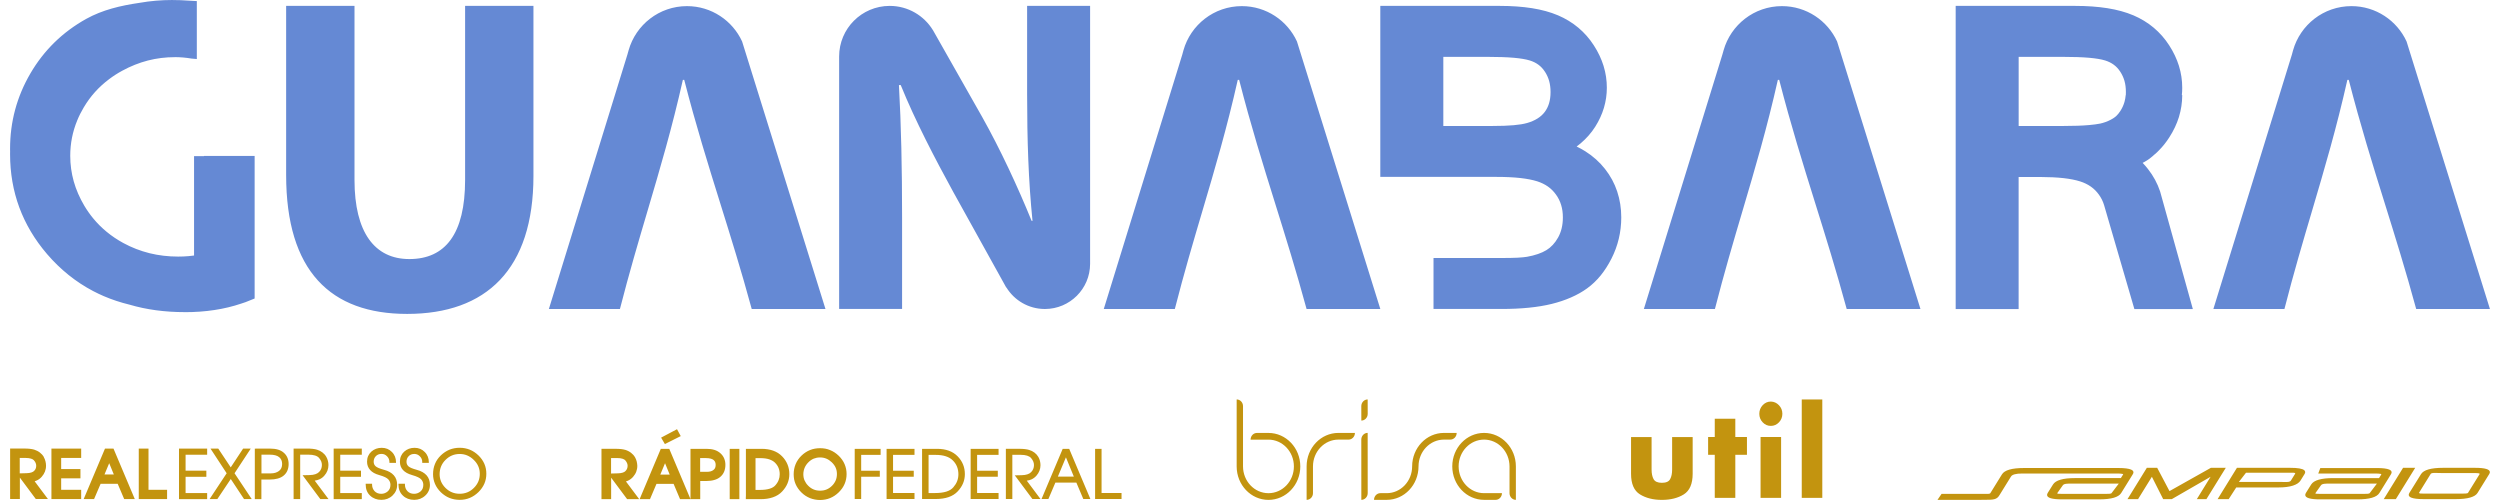 <svg width="200" height="40" viewBox="0 0 200 40" fill="none" xmlns="http://www.w3.org/2000/svg">
<path fill-rule="evenodd" clip-rule="evenodd" d="M16.321 12.479V12.476H16.823H19.869H20.371V12.978V15.178V21.376V22.995V23.88L19.65 24.169L19.306 24.285C18.622 24.516 17.904 24.69 17.152 24.802C16.4 24.918 15.609 24.973 14.785 24.973H14.782V24.97C13.19 24.97 11.717 24.772 10.363 24.373C9.639 24.197 8.948 23.969 8.291 23.686C8.02 23.57 7.743 23.436 7.46 23.29C6.067 22.56 4.834 21.571 3.763 20.323C2.777 19.173 2.038 17.929 1.545 16.596C1.052 15.26 0.806 13.839 0.806 12.33C0.806 12.257 0.806 12.184 0.809 12.111C0.809 12.076 0.808 12.041 0.807 12.007C0.806 11.973 0.806 11.939 0.806 11.904C0.806 9.746 1.344 7.738 2.431 5.876C3.514 4.02 5.005 2.565 6.894 1.512C8.203 0.788 9.63 0.45 11.173 0.225C12.022 0.076 12.901 0 13.814 0H13.826V0.003C14.249 0.003 14.654 0.018 15.043 0.049C15.265 0.058 15.485 0.07 15.697 0.085H15.7L15.746 0.088V1.88V2.203V3.387V4.014V4.723C15.703 4.714 15.586 4.706 15.485 4.699C15.414 4.694 15.351 4.69 15.326 4.686C14.87 4.61 14.422 4.57 13.981 4.57V4.573C13.242 4.573 12.527 4.662 11.83 4.841C11.136 5.021 10.452 5.292 9.782 5.657C9.593 5.76 9.414 5.864 9.24 5.976C9.079 6.08 8.912 6.195 8.738 6.326C7.908 6.947 7.232 7.695 6.709 8.578L6.706 8.581C6.599 8.763 6.502 8.937 6.42 9.101C6.335 9.272 6.252 9.448 6.179 9.631C5.805 10.537 5.619 11.484 5.619 12.467C5.619 13.166 5.714 13.848 5.899 14.511C6.088 15.178 6.371 15.826 6.745 16.459C6.852 16.638 6.964 16.812 7.08 16.976C7.196 17.14 7.317 17.302 7.445 17.457C8.102 18.257 8.909 18.921 9.864 19.441C10.531 19.803 11.23 20.074 11.961 20.256C12.691 20.436 13.455 20.527 14.255 20.527C14.541 20.527 14.818 20.515 15.089 20.491C15.238 20.479 15.384 20.463 15.524 20.442V14.816V14.447V12.92V12.552V12.488H15.959H16.321V12.479ZM22.891 0.472V13.997C22.891 21.696 26.452 25.113 32.568 25.113C38.9 25.113 42.676 21.553 42.676 14.067V0.472H37.208V14.393C37.208 18.711 35.626 20.725 32.747 20.725C29.978 20.725 28.36 18.601 28.36 14.393V0.472H22.891ZM119.382 10.078H115.466V4.549H119.002C119.845 4.549 120.548 4.574 121.104 4.622C121.646 4.671 122.072 4.741 122.376 4.835C122.644 4.917 122.878 5.033 123.079 5.182C123.277 5.328 123.447 5.511 123.587 5.73L123.594 5.736C123.743 5.964 123.855 6.211 123.931 6.475C124.007 6.743 124.044 7.041 124.044 7.367C124.044 7.708 124.001 8.009 123.922 8.274C123.843 8.529 123.727 8.761 123.578 8.958C123.429 9.156 123.241 9.327 123.012 9.473C122.772 9.625 122.489 9.75 122.157 9.844H122.151C121.89 9.92 121.537 9.978 121.095 10.017C120.642 10.057 120.07 10.078 119.382 10.078ZM110.424 0.472V3.852V4.549V14.152H113.555H115.46H119.738C120.465 14.152 121.104 14.183 121.646 14.244C122.169 14.305 122.611 14.39 122.964 14.502H122.967C123.298 14.609 123.587 14.749 123.837 14.925C124.083 15.099 124.296 15.312 124.476 15.564L124.479 15.568C124.662 15.82 124.799 16.094 124.89 16.395C124.984 16.696 125.03 17.031 125.03 17.396C125.03 17.71 124.996 17.999 124.932 18.267C124.868 18.531 124.774 18.775 124.652 18.994C124.522 19.228 124.376 19.429 124.217 19.599H124.214C124.062 19.764 123.892 19.904 123.709 20.013C123.517 20.132 123.292 20.232 123.04 20.32C122.766 20.415 122.471 20.488 122.16 20.543C121.987 20.573 121.731 20.597 121.397 20.616C121.077 20.631 120.666 20.64 120.155 20.64H114.681V24.717H120.149C120.913 24.717 121.631 24.684 122.303 24.617C122.979 24.55 123.594 24.447 124.138 24.313C124.692 24.176 125.203 24.005 125.675 23.798C126.15 23.591 126.585 23.348 126.971 23.068L126.974 23.065C127.373 22.776 127.732 22.432 128.057 22.034C128.371 21.644 128.66 21.197 128.919 20.686C129.177 20.177 129.372 19.648 129.503 19.097C129.634 18.546 129.701 17.977 129.701 17.393C129.701 16.66 129.591 15.969 129.375 15.318C129.159 14.667 128.833 14.064 128.401 13.517C127.969 12.966 127.443 12.494 126.822 12.102C126.603 11.965 126.372 11.837 126.131 11.721C126.244 11.639 126.35 11.554 126.454 11.466C126.919 11.07 127.309 10.626 127.619 10.136C127.927 9.649 128.158 9.147 128.313 8.627C128.468 8.103 128.547 7.568 128.547 7.017C128.547 6.427 128.462 5.846 128.286 5.276V5.273C128.112 4.714 127.854 4.166 127.507 3.63C127.16 3.089 126.746 2.62 126.268 2.218C125.787 1.814 125.24 1.482 124.634 1.223H124.631C124.032 0.968 123.338 0.779 122.556 0.654C121.786 0.533 120.934 0.472 120.003 0.472H115.46H110.424ZM72.167 24.717V17.418C72.167 13.459 72.094 10.042 71.915 6.804H72.058C73.208 9.646 74.827 12.741 76.266 15.367L80.496 22.995H80.511C81.144 24.027 82.279 24.714 83.578 24.72H83.602C85.589 24.714 87.202 23.105 87.208 21.115V0.472H82.169V7.522C82.169 11.192 82.276 14.466 82.601 17.667H82.528C81.415 14.931 80.009 11.91 78.573 9.357L74.629 2.401H74.626C73.917 1.248 72.645 0.478 71.194 0.472H71.166C68.936 0.478 67.131 2.285 67.131 4.516V24.717H72.167ZM165.026 10.078H161.493V7.613V4.549H165.029C165.872 4.549 166.575 4.574 167.132 4.622C167.673 4.671 168.099 4.741 168.404 4.835C168.671 4.917 168.906 5.033 169.107 5.182C169.304 5.328 169.475 5.511 169.615 5.73L169.621 5.736C169.77 5.964 169.882 6.211 169.959 6.475C170.035 6.743 170.071 7.041 170.071 7.367C170.071 7.449 170.071 7.531 170.065 7.61H170.056C170.038 7.802 170.007 7.982 169.959 8.152C169.882 8.417 169.77 8.663 169.621 8.891L169.615 8.898C169.52 9.044 169.414 9.174 169.295 9.287C169.219 9.354 169.134 9.415 169.043 9.473C168.802 9.625 168.519 9.75 168.188 9.844H168.181C168.13 9.859 168.075 9.874 168.017 9.886C167.768 9.935 167.472 9.975 167.129 10.005C166.581 10.054 165.893 10.078 165.066 10.078H165.026ZM156.454 0.472V3.852V4.549V7.613V14.159V24.724H161.49V14.159H163.206C163.921 14.162 164.548 14.192 165.081 14.25C165.604 14.311 166.045 14.396 166.398 14.509H166.401C166.733 14.615 167.022 14.755 167.272 14.931C167.518 15.105 167.731 15.318 167.911 15.57L167.914 15.574C168.096 15.826 168.233 16.1 168.324 16.401L170.75 24.724H175.427L172.81 15.321C172.594 14.67 172.268 14.067 171.836 13.52C171.705 13.349 171.562 13.188 171.413 13.033L171.425 13.024L171.44 13.014L171.449 13.008L171.456 13.005L171.471 12.996L171.477 12.993L171.516 12.975L171.532 12.966H171.535L171.547 12.96L171.559 12.951L171.574 12.941L171.583 12.935L171.589 12.932L171.605 12.923L171.611 12.92L171.62 12.914L171.635 12.905H171.638L171.65 12.899L171.663 12.89L171.678 12.881L171.687 12.874L171.693 12.871L171.708 12.862L171.723 12.853L171.739 12.844L171.742 12.841L171.754 12.835L171.766 12.826L171.781 12.817L171.79 12.811L171.793 12.808L171.809 12.799L171.815 12.795L171.824 12.789L171.839 12.78L171.842 12.777L171.854 12.768L171.866 12.759L171.882 12.75L171.891 12.744L171.894 12.741L171.909 12.732L171.915 12.729L171.921 12.722L171.936 12.713L171.939 12.71L171.952 12.701L171.964 12.692L171.976 12.683L171.985 12.677L171.988 12.674L172 12.665L172.006 12.659L172.012 12.652L172.025 12.643L172.028 12.64L172.04 12.631L172.052 12.622L172.064 12.613L172.073 12.607L172.076 12.604L172.089 12.595L172.095 12.588L172.101 12.582L172.113 12.573L172.116 12.57L172.125 12.561L172.137 12.552L172.149 12.543L172.158 12.537L172.162 12.534L172.174 12.525L172.18 12.518L172.186 12.512L172.198 12.503L172.201 12.5L172.21 12.491L172.222 12.482L172.235 12.473L172.244 12.464L172.247 12.461L172.259 12.452L172.265 12.445L172.271 12.439L172.283 12.427L172.286 12.424L172.295 12.415L172.308 12.403L172.314 12.397L172.32 12.391L172.326 12.385H172.329L172.335 12.382L172.35 12.369L172.353 12.366L172.356 12.363L172.362 12.357L172.368 12.351L172.375 12.348H172.378L172.384 12.342L172.396 12.33L172.417 12.312H172.42L172.426 12.309L172.432 12.303L172.438 12.296L172.441 12.293L172.445 12.29L172.451 12.284L172.457 12.278L172.463 12.275L172.466 12.272L172.472 12.266L172.478 12.26L172.484 12.254L172.49 12.248L172.524 12.217L172.527 12.214L172.53 12.211L172.536 12.205L172.542 12.199L172.548 12.196L172.551 12.193L172.557 12.187L172.563 12.181L172.569 12.175L172.575 12.169L172.581 12.162L172.588 12.156L172.594 12.15L172.6 12.144L172.606 12.138L172.609 12.135L172.612 12.132L172.624 12.12L172.627 12.117L172.63 12.114L172.636 12.108L172.642 12.102L172.648 12.096L172.654 12.089L172.661 12.083L172.667 12.077L172.673 12.071L172.685 12.059L172.688 12.056L172.691 12.053L172.697 12.047L172.703 12.041L172.706 12.038L172.709 12.035L172.715 12.029L172.721 12.023C173.026 11.715 173.297 11.374 173.537 11C173.884 10.465 174.142 9.917 174.316 9.357V9.354C174.486 8.791 174.575 8.222 174.578 7.641V7.613H174.547C174.568 7.416 174.578 7.218 174.578 7.017C174.578 6.427 174.492 5.846 174.316 5.276V5.273C174.142 4.714 173.884 4.166 173.537 3.63C173.19 3.089 172.776 2.62 172.298 2.218C171.818 1.814 171.27 1.482 170.664 1.223H170.661C170.062 0.968 169.368 0.779 168.586 0.654C167.816 0.533 166.964 0.472 166.033 0.472H161.49H156.454ZM60.138 24.72H66.038L59.368 3.317C58.601 1.649 56.916 0.49 54.959 0.49C52.735 0.49 50.863 1.987 50.288 4.026L50.191 4.37L43.91 24.72H49.594C50.329 21.85 51.079 19.316 51.816 16.826L51.816 16.826L51.816 16.826L51.816 16.826C52.8 13.498 53.762 10.25 54.63 6.387H54.737C55.674 10.034 56.643 13.136 57.624 16.278C58.457 18.944 59.299 21.638 60.138 24.72ZM110.426 24.72H104.526C103.691 21.653 102.853 18.969 102.025 16.317L102.025 16.316C101.04 13.161 100.068 10.049 99.131 6.387H99.022C98.153 10.25 97.192 13.498 96.207 16.826C95.47 19.316 94.72 21.85 93.986 24.72H88.302L94.582 4.37L94.676 4.026C95.251 1.987 97.123 0.49 99.347 0.49C101.304 0.49 102.99 1.649 103.756 3.317L110.426 24.72ZM147.736 24.72H153.637L146.967 3.317C146.2 1.649 144.514 0.49 142.557 0.49C140.333 0.49 138.462 1.987 137.887 4.026L137.789 4.37L131.509 24.72H137.193C137.927 21.85 138.677 19.316 139.414 16.826C140.399 13.498 141.36 10.25 142.229 6.387H142.335C143.27 10.018 144.235 13.108 145.212 16.236L145.212 16.237C146.049 18.916 146.894 21.622 147.736 24.72ZM199.195 24.72H193.295C192.457 21.637 191.615 18.942 190.783 16.275C189.803 13.134 188.835 10.033 187.9 6.387H187.79C186.922 10.25 185.96 13.498 184.976 16.826C184.239 19.316 183.489 21.85 182.754 24.72H177.07L183.351 4.37L183.445 4.026C184.02 1.987 185.892 0.49 188.116 0.49C190.072 0.49 191.758 1.649 192.525 3.317L199.195 24.72Z" fill="#6589D4"/>
<path fill-rule="evenodd" clip-rule="evenodd" d="M132.127 37.56V34.964H130.484V37.903C130.484 38.707 130.721 39.254 131.196 39.55C131.674 39.845 132.255 39.991 132.949 39.991C133.646 39.991 134.233 39.845 134.705 39.55C135.176 39.254 135.413 38.704 135.413 37.894V34.964H133.77V37.572C133.77 37.879 133.719 38.135 133.612 38.329C133.509 38.527 133.287 38.625 132.949 38.625C132.611 38.625 132.392 38.524 132.285 38.329C132.179 38.132 132.127 37.876 132.127 37.56ZM137.181 39.83H138.825V36.385H139.756V34.961H138.825V33.5H137.181V34.961H136.649V36.385H137.181V39.83ZM140.845 34.961V39.83H142.488V34.961H140.845ZM142.318 32.42C142.135 32.228 141.919 32.131 141.667 32.125C141.414 32.125 141.198 32.222 141.015 32.414C140.836 32.606 140.745 32.837 140.745 33.105C140.745 33.37 140.836 33.598 141.015 33.786C141.198 33.978 141.414 34.072 141.667 34.072C141.919 34.072 142.138 33.975 142.318 33.786C142.497 33.598 142.589 33.37 142.589 33.105C142.589 32.837 142.497 32.609 142.318 32.42ZM144.14 39.83H145.784V31.955H144.14V39.83ZM52.889 35.01L52.998 34.952L54.161 34.337L54.459 34.888L53.19 35.524L52.889 35.01ZM14.32 35.889V39.86V39.933H16.572V39.443H14.847V38.144H16.508V37.654H14.847V36.379H16.572V35.889H14.32ZM16.84 35.889L18.133 37.861L16.767 39.927H17.387L18.462 38.32L19.524 39.927H20.138L18.763 37.861L20.059 35.889H19.448L18.459 37.389L17.461 35.889H16.84ZM21.626 35.889H20.458V35.892H20.385V39.93H20.911V38.363H21.575C21.821 38.363 22.037 38.335 22.223 38.284C22.411 38.229 22.573 38.15 22.7 38.04C22.831 37.931 22.929 37.797 22.992 37.645C23.056 37.492 23.09 37.319 23.09 37.124C23.09 36.939 23.059 36.768 22.995 36.619C22.932 36.467 22.837 36.336 22.709 36.224C22.585 36.111 22.43 36.026 22.247 35.971C22.067 35.916 21.86 35.889 21.626 35.889ZM20.917 37.87V36.376V36.373H21.581C21.924 36.373 22.177 36.44 22.335 36.574C22.414 36.638 22.472 36.717 22.512 36.805C22.551 36.896 22.57 37.003 22.57 37.121C22.57 37.246 22.548 37.356 22.506 37.447C22.463 37.538 22.402 37.617 22.317 37.678C22.147 37.806 21.93 37.87 21.672 37.87H20.917ZM26.194 37.654C26.248 37.511 26.276 37.362 26.276 37.203C26.276 37.088 26.261 36.972 26.23 36.86C26.203 36.75 26.16 36.647 26.102 36.543C26.023 36.406 25.92 36.291 25.795 36.196C25.673 36.102 25.527 36.026 25.36 35.974C25.262 35.944 25.147 35.922 25.01 35.907C24.876 35.892 24.721 35.886 24.55 35.886H23.488V39.924H24.015V36.373H24.672C24.882 36.373 25.059 36.394 25.202 36.44C25.342 36.482 25.445 36.546 25.521 36.631C25.597 36.72 25.655 36.811 25.695 36.905C25.734 37 25.752 37.097 25.752 37.2C25.752 37.31 25.731 37.413 25.695 37.505C25.658 37.599 25.6 37.684 25.524 37.76C25.448 37.836 25.351 37.897 25.226 37.937C25.098 37.979 24.943 38.004 24.763 38.007L24.207 38.019L25.625 39.924H26.279L25.177 38.451C25.314 38.433 25.442 38.396 25.558 38.344C25.707 38.278 25.838 38.18 25.947 38.052C26.057 37.928 26.139 37.797 26.194 37.654ZM26.693 35.889V39.86V39.933H28.944V39.443H27.219V38.144H28.88V37.654H27.219V36.379H28.944V35.889H26.693ZM29.766 38.7H29.309H29.255V38.77C29.255 38.95 29.285 39.114 29.343 39.26C29.401 39.407 29.492 39.537 29.611 39.65C29.729 39.763 29.863 39.845 30.015 39.903C30.165 39.96 30.332 39.988 30.511 39.988C30.682 39.988 30.843 39.96 30.992 39.903C31.141 39.845 31.278 39.76 31.4 39.644C31.522 39.528 31.616 39.397 31.677 39.254C31.741 39.111 31.771 38.956 31.771 38.786C31.771 38.481 31.683 38.226 31.506 38.025C31.333 37.827 31.074 37.678 30.73 37.587C30.551 37.538 30.405 37.489 30.289 37.441C30.177 37.392 30.095 37.343 30.043 37.295C29.991 37.246 29.955 37.191 29.93 37.133C29.906 37.073 29.894 37.006 29.894 36.933C29.894 36.847 29.909 36.768 29.936 36.695C29.964 36.622 30.006 36.555 30.064 36.495C30.122 36.434 30.189 36.388 30.265 36.358C30.341 36.327 30.429 36.312 30.53 36.312C30.615 36.312 30.694 36.33 30.767 36.361C30.837 36.394 30.907 36.443 30.968 36.507C31.029 36.571 31.077 36.641 31.108 36.717C31.138 36.793 31.154 36.875 31.154 36.963V37.03H31.68V36.963C31.68 36.808 31.652 36.662 31.598 36.528C31.543 36.394 31.464 36.269 31.354 36.16C31.138 35.938 30.867 35.825 30.542 35.825C30.378 35.825 30.225 35.849 30.085 35.901C29.945 35.953 29.818 36.029 29.705 36.132C29.593 36.236 29.507 36.355 29.449 36.488C29.392 36.622 29.364 36.771 29.364 36.933C29.364 37.197 29.449 37.422 29.614 37.602C29.775 37.782 30.015 37.916 30.335 38.004C30.53 38.059 30.688 38.116 30.813 38.177C30.931 38.235 31.02 38.296 31.074 38.36C31.129 38.424 31.169 38.491 31.196 38.561C31.22 38.63 31.236 38.704 31.236 38.783C31.236 38.898 31.217 38.999 31.181 39.087C31.144 39.172 31.09 39.248 31.017 39.312C30.941 39.376 30.861 39.425 30.776 39.455C30.691 39.489 30.597 39.504 30.499 39.504C30.387 39.504 30.283 39.486 30.195 39.449C30.107 39.413 30.031 39.361 29.964 39.291C29.833 39.145 29.766 38.971 29.766 38.77V38.7ZM32.395 38.7H31.939V38.697H31.878V38.767C31.878 38.947 31.905 39.111 31.966 39.257C32.024 39.407 32.115 39.537 32.234 39.65C32.352 39.763 32.486 39.845 32.638 39.903C32.788 39.96 32.955 39.988 33.134 39.988C33.305 39.988 33.466 39.96 33.615 39.903C33.764 39.845 33.901 39.76 34.023 39.644C34.145 39.531 34.239 39.4 34.3 39.257C34.364 39.114 34.394 38.959 34.394 38.789C34.394 38.484 34.306 38.229 34.129 38.028C33.953 37.83 33.697 37.681 33.353 37.59C33.174 37.541 33.028 37.492 32.912 37.444C32.8 37.395 32.718 37.346 32.666 37.298C32.617 37.249 32.581 37.194 32.556 37.136C32.532 37.076 32.52 37.009 32.52 36.936C32.52 36.85 32.535 36.771 32.562 36.698C32.59 36.625 32.632 36.558 32.69 36.498C32.745 36.437 32.812 36.391 32.888 36.361C32.964 36.33 33.052 36.315 33.153 36.315C33.238 36.315 33.317 36.333 33.39 36.364C33.466 36.397 33.533 36.446 33.594 36.51C33.658 36.574 33.703 36.641 33.734 36.717C33.764 36.793 33.779 36.875 33.779 36.963V37.03H34.306V36.963C34.306 36.808 34.279 36.662 34.224 36.528C34.169 36.394 34.09 36.269 33.98 36.16C33.764 35.938 33.493 35.825 33.168 35.825C33.007 35.825 32.854 35.849 32.714 35.901C32.575 35.953 32.447 36.029 32.334 36.132C32.221 36.236 32.136 36.355 32.078 36.488C32.021 36.622 31.993 36.771 31.993 36.933C31.993 37.465 32.319 37.821 32.964 38.004C33.159 38.059 33.317 38.116 33.442 38.177C33.56 38.235 33.649 38.296 33.703 38.36C33.758 38.424 33.798 38.491 33.825 38.561C33.849 38.63 33.865 38.704 33.865 38.783C33.865 38.898 33.846 38.999 33.81 39.087C33.773 39.172 33.719 39.248 33.646 39.312C33.569 39.376 33.49 39.425 33.405 39.455C33.32 39.489 33.226 39.504 33.128 39.504C33.016 39.504 32.912 39.486 32.824 39.449C32.736 39.413 32.66 39.361 32.593 39.291C32.526 39.218 32.477 39.139 32.444 39.053C32.41 38.965 32.395 38.871 32.395 38.77V38.7ZM34.799 37.112C34.695 37.365 34.644 37.639 34.644 37.937C34.644 38.214 34.698 38.472 34.802 38.713C34.905 38.953 35.06 39.175 35.267 39.379C35.477 39.58 35.706 39.735 35.958 39.836C36.211 39.936 36.485 39.988 36.777 39.988C37.063 39.988 37.334 39.936 37.583 39.833C37.833 39.729 38.064 39.574 38.274 39.37C38.484 39.163 38.642 38.938 38.748 38.694C38.855 38.448 38.907 38.186 38.907 37.903C38.907 37.614 38.855 37.349 38.748 37.103C38.642 36.86 38.484 36.634 38.274 36.431C38.064 36.23 37.833 36.075 37.583 35.974C37.334 35.874 37.066 35.822 36.777 35.822C36.481 35.822 36.211 35.874 35.958 35.974C35.709 36.078 35.477 36.23 35.267 36.431C35.057 36.634 34.902 36.86 34.799 37.112ZM35.286 38.524C35.21 38.342 35.17 38.144 35.17 37.934C35.17 37.709 35.21 37.502 35.286 37.316C35.365 37.124 35.48 36.951 35.639 36.793C35.797 36.634 35.97 36.516 36.159 36.437C36.348 36.358 36.554 36.318 36.777 36.318C36.99 36.318 37.188 36.355 37.373 36.434C37.559 36.513 37.735 36.628 37.896 36.787C38.058 36.942 38.182 37.115 38.262 37.301C38.344 37.486 38.383 37.69 38.383 37.909C38.383 38.129 38.344 38.332 38.265 38.521C38.185 38.707 38.067 38.88 37.909 39.035C37.753 39.19 37.58 39.309 37.391 39.385C37.203 39.461 36.999 39.501 36.777 39.501C36.554 39.501 36.348 39.464 36.159 39.385C35.97 39.309 35.797 39.19 35.639 39.035C35.48 38.877 35.365 38.707 35.286 38.524ZM3.661 37.496C3.676 37.417 3.682 37.338 3.682 37.256C3.682 37.198 3.679 37.137 3.67 37.076C3.664 37.015 3.652 36.957 3.636 36.9C3.621 36.845 3.603 36.787 3.582 36.732C3.56 36.677 3.536 36.626 3.506 36.574L3.509 36.562C3.466 36.492 3.42 36.425 3.366 36.364C3.311 36.306 3.253 36.251 3.186 36.2C3.122 36.151 3.049 36.105 2.976 36.069C2.9 36.032 2.821 35.999 2.736 35.971L2.724 35.968L2.7 35.962L2.7 35.962C2.66 35.951 2.617 35.94 2.571 35.932C2.514 35.92 2.45 35.911 2.383 35.904C2.252 35.889 2.103 35.883 1.942 35.883H0.81V39.921H1.589V38.208L2.864 39.921H3.834L2.772 38.503L2.806 38.491C2.851 38.479 2.894 38.461 2.933 38.442C3.013 38.406 3.089 38.363 3.156 38.311C3.226 38.26 3.286 38.202 3.344 38.135C3.399 38.071 3.448 38.004 3.49 37.937C3.533 37.867 3.569 37.797 3.597 37.724C3.624 37.651 3.646 37.575 3.661 37.496ZM2.13 37.855L1.582 37.87H1.579V36.635H2.042C2.133 36.635 2.215 36.641 2.291 36.65C2.364 36.659 2.431 36.674 2.489 36.693C2.538 36.708 2.584 36.726 2.623 36.75C2.657 36.772 2.684 36.796 2.708 36.82L2.717 36.83C2.836 36.963 2.897 37.106 2.897 37.259C2.897 37.301 2.894 37.341 2.888 37.377C2.882 37.414 2.873 37.45 2.857 37.484C2.845 37.517 2.827 37.551 2.806 37.581C2.784 37.612 2.757 37.642 2.73 37.672L2.727 37.675C2.702 37.7 2.672 37.721 2.638 37.742C2.602 37.764 2.559 37.782 2.514 37.797C2.462 37.812 2.404 37.828 2.34 37.837C2.276 37.846 2.206 37.852 2.13 37.855ZM4.114 35.889V39.717V39.927H6.494V39.182H4.893V38.269H6.436V37.523H4.893V36.635H6.494V35.889H4.114ZM8.398 35.889L6.816 39.638L6.694 39.927H7.525L8.049 38.704H9.415L9.935 39.927H10.784C10.5 39.255 10.216 38.581 9.932 37.908C9.648 37.235 9.365 36.562 9.08 35.889H8.398ZM9.107 37.959H8.359L8.736 37.055L9.107 37.959ZM11.88 35.889H11.31H11.101V39.927H13.367V39.182H11.88V35.889ZM68.377 39.857V35.907H70.449V36.388H68.894V37.66H70.385V38.141H68.894V39.921H68.377V39.857ZM70.927 35.907H73.16V36.388H71.444V37.66H73.1V38.141H71.444V39.44H73.16V39.921H70.927V35.907ZM73.766 39.857V35.907H74.965C75.318 35.907 75.631 35.956 75.905 36.056C76.182 36.157 76.416 36.306 76.608 36.504C76.803 36.702 76.946 36.918 77.043 37.155C77.141 37.392 77.189 37.654 77.189 37.931C77.189 38.187 77.141 38.433 77.046 38.661C76.952 38.889 76.809 39.105 76.617 39.309C76.425 39.513 76.182 39.668 75.887 39.769C75.595 39.869 75.251 39.921 74.858 39.921H73.766V39.857ZM74.286 39.443H74.81C75.166 39.443 75.467 39.404 75.71 39.328C75.951 39.252 76.136 39.136 76.267 38.984C76.401 38.829 76.505 38.664 76.572 38.491C76.638 38.317 76.672 38.135 76.672 37.943C76.672 37.499 76.523 37.128 76.228 36.836C76.082 36.689 75.893 36.577 75.668 36.504C75.437 36.428 75.163 36.391 74.849 36.391H74.286V39.443ZM77.652 39.857V35.907H79.885V36.388H78.169V37.66H79.824V38.141H78.169V39.44H79.885V39.921H77.652V39.857ZM83.239 37.216C83.239 37.371 83.211 37.52 83.156 37.66C83.102 37.8 83.019 37.934 82.913 38.056C82.803 38.18 82.675 38.278 82.526 38.348C82.411 38.4 82.283 38.436 82.143 38.454L83.239 39.921H82.593C82.241 39.445 81.889 38.973 81.536 38.499L81.535 38.499L81.184 38.028L81.735 38.016C81.915 38.013 82.067 37.989 82.195 37.946C82.32 37.907 82.417 37.846 82.49 37.77C82.566 37.694 82.624 37.608 82.66 37.514C82.697 37.423 82.718 37.319 82.718 37.21C82.718 37.106 82.7 37.009 82.66 36.918C82.621 36.823 82.563 36.732 82.487 36.644C82.414 36.559 82.307 36.495 82.17 36.452C82.027 36.407 81.851 36.385 81.644 36.385H80.987V39.918H80.469V35.904H81.525C81.869 35.904 82.14 35.935 82.329 35.993C82.496 36.044 82.639 36.117 82.764 36.212C82.888 36.306 82.989 36.422 83.068 36.556C83.126 36.656 83.168 36.763 83.196 36.872C83.223 36.985 83.239 37.1 83.239 37.216ZM83.36 39.833L85.016 35.907H85.536C85.819 36.575 86.101 37.245 86.383 37.914C86.665 38.584 86.948 39.253 87.231 39.921H86.665L86.108 38.606H84.431L83.871 39.921H83.324L83.36 39.833ZM84.629 38.129H85.907L85.274 36.586L84.629 38.129ZM87.672 35.907H88.125V39.44H89.723V39.921H87.608V35.907H87.672ZM51.545 39.043L51.289 39.647L51.173 39.933H51.998L52.518 38.71H53.888L54.405 39.933H56.018V38.481H56.489C56.608 38.481 56.721 38.472 56.827 38.46C56.934 38.448 57.034 38.43 57.128 38.402C57.226 38.375 57.317 38.342 57.399 38.299C57.481 38.256 57.557 38.208 57.624 38.15C57.691 38.092 57.752 38.028 57.804 37.958C57.855 37.888 57.898 37.812 57.932 37.73C57.998 37.572 58.032 37.392 58.032 37.194C58.032 37.1 58.026 37.009 58.008 36.921C57.989 36.832 57.965 36.75 57.932 36.671C57.898 36.592 57.855 36.516 57.804 36.446C57.752 36.379 57.694 36.312 57.627 36.254C57.496 36.139 57.338 36.05 57.153 35.992C56.97 35.935 56.76 35.907 56.526 35.907H55.239V39.93C55.074 39.54 54.91 39.149 54.745 38.759L54.743 38.753L54.742 38.75L54.741 38.748L54.74 38.746L54.739 38.743C54.34 37.797 53.942 36.852 53.541 35.907H52.865C52.43 36.95 51.989 37.993 51.548 39.035L51.548 39.036L51.547 39.037L51.547 39.037L51.547 39.038L51.546 39.039L51.546 39.04L51.545 39.041L51.545 39.042L51.545 39.042L51.545 39.043L51.545 39.043ZM50.963 37.508C50.979 37.429 50.985 37.35 50.985 37.267C50.985 37.21 50.982 37.149 50.969 37.088C50.963 37.03 50.951 36.972 50.936 36.914C50.921 36.857 50.903 36.802 50.881 36.747C50.86 36.692 50.836 36.638 50.805 36.586L50.802 36.583C50.76 36.51 50.714 36.446 50.659 36.385C50.604 36.324 50.544 36.269 50.48 36.221C50.413 36.172 50.343 36.126 50.27 36.09C50.197 36.05 50.114 36.02 50.032 35.992L50.02 35.989C49.974 35.974 49.923 35.962 49.868 35.953C49.81 35.941 49.749 35.932 49.682 35.925C49.621 35.919 49.551 35.913 49.475 35.91L49.475 35.91C49.399 35.907 49.323 35.904 49.244 35.904H48.118V39.93H48.891V38.214L50.169 39.93H51.134L50.075 38.515L50.111 38.503C50.157 38.488 50.2 38.472 50.239 38.454C50.394 38.381 50.531 38.281 50.647 38.147C50.702 38.083 50.75 38.016 50.793 37.949C50.836 37.882 50.872 37.809 50.9 37.736C50.927 37.663 50.948 37.587 50.963 37.508ZM49.439 37.867L48.891 37.882H48.885V36.644H49.351C49.445 36.644 49.527 36.647 49.6 36.656C49.673 36.665 49.74 36.68 49.798 36.698C49.85 36.714 49.895 36.732 49.935 36.756C49.971 36.778 49.999 36.799 50.023 36.826L50.029 36.835C50.087 36.902 50.133 36.972 50.163 37.045C50.194 37.118 50.209 37.191 50.209 37.267C50.209 37.31 50.203 37.35 50.197 37.386C50.191 37.423 50.178 37.459 50.166 37.493C50.154 37.526 50.136 37.56 50.114 37.59C50.093 37.623 50.069 37.654 50.038 37.684C50.014 37.709 49.984 37.733 49.947 37.754C49.911 37.776 49.868 37.794 49.822 37.809C49.771 37.824 49.713 37.84 49.649 37.849C49.585 37.858 49.515 37.864 49.439 37.867ZM53.577 37.97H52.823L53.203 37.057L53.577 37.97ZM56.011 37.745V36.647H56.477C56.553 36.647 56.623 36.653 56.687 36.659C56.751 36.668 56.809 36.677 56.861 36.692C56.909 36.705 56.952 36.72 56.988 36.738C57.022 36.753 57.049 36.768 57.074 36.79L57.086 36.799C57.113 36.823 57.137 36.847 57.159 36.875C57.18 36.899 57.198 36.93 57.21 36.96C57.238 37.024 57.253 37.103 57.253 37.194C57.253 37.243 57.247 37.289 57.241 37.328C57.235 37.368 57.223 37.404 57.207 37.438C57.192 37.468 57.174 37.499 57.153 37.523C57.131 37.55 57.107 37.575 57.077 37.596C57.013 37.648 56.937 37.684 56.851 37.709C56.766 37.733 56.672 37.745 56.565 37.745H56.011ZM59.149 35.907H58.583H58.376V39.933H59.149V35.907ZM59.672 35.907V39.726H59.666V39.933H60.828C61.017 39.933 61.197 39.921 61.364 39.897C61.531 39.872 61.69 39.833 61.833 39.784C61.982 39.732 62.119 39.668 62.24 39.592C62.365 39.513 62.475 39.422 62.572 39.318C62.666 39.218 62.752 39.111 62.822 39.005C62.895 38.895 62.952 38.786 63.001 38.67C63.098 38.436 63.147 38.193 63.147 37.934C63.147 37.797 63.135 37.663 63.111 37.532C63.086 37.401 63.05 37.277 63.001 37.158C62.952 37.039 62.892 36.924 62.818 36.814C62.745 36.705 62.663 36.601 62.566 36.504C62.465 36.403 62.359 36.315 62.24 36.239C62.122 36.166 61.994 36.105 61.854 36.053C61.72 36.005 61.574 35.968 61.419 35.944C61.267 35.919 61.102 35.907 60.932 35.907H59.672ZM60.789 39.194H60.445H60.442V36.65H60.822C60.962 36.65 61.093 36.659 61.212 36.674C61.331 36.689 61.44 36.714 61.54 36.747C61.635 36.781 61.723 36.817 61.799 36.863C61.878 36.908 61.945 36.96 62.006 37.021C62.067 37.082 62.122 37.149 62.167 37.216C62.213 37.283 62.252 37.356 62.283 37.432C62.313 37.508 62.338 37.59 62.353 37.675C62.371 37.757 62.377 37.849 62.377 37.946C62.377 38.025 62.368 38.104 62.356 38.18C62.341 38.256 62.319 38.329 62.292 38.402C62.265 38.475 62.228 38.548 62.185 38.615C62.143 38.685 62.091 38.752 62.033 38.819C61.982 38.88 61.918 38.932 61.845 38.977C61.769 39.023 61.68 39.063 61.583 39.093C61.477 39.127 61.358 39.151 61.227 39.169C61.096 39.184 60.95 39.194 60.789 39.194ZM63.649 37.134C63.546 37.383 63.494 37.654 63.494 37.949C63.494 38.083 63.509 38.217 63.531 38.357C63.558 38.485 63.597 38.609 63.649 38.731C63.701 38.853 63.768 38.968 63.844 39.078C63.92 39.188 64.008 39.294 64.112 39.394L64.115 39.397C64.215 39.498 64.325 39.583 64.437 39.659C64.55 39.732 64.671 39.796 64.796 39.848C64.921 39.897 65.055 39.936 65.189 39.96C65.326 39.988 65.466 40 65.609 40C65.752 40 65.889 39.985 66.023 39.96C66.156 39.936 66.287 39.897 66.412 39.845C66.537 39.793 66.659 39.729 66.771 39.653C66.884 39.577 66.993 39.489 67.097 39.388C67.2 39.288 67.291 39.178 67.371 39.069C67.45 38.956 67.517 38.838 67.568 38.716C67.672 38.472 67.727 38.208 67.727 37.928C67.727 37.788 67.714 37.651 67.687 37.517C67.66 37.386 67.62 37.255 67.568 37.134C67.517 37.009 67.45 36.893 67.371 36.781C67.294 36.668 67.2 36.562 67.097 36.461C66.99 36.361 66.884 36.272 66.768 36.196C66.652 36.12 66.534 36.059 66.409 36.008C66.287 35.956 66.156 35.916 66.023 35.892C65.889 35.868 65.752 35.856 65.609 35.856C65.466 35.856 65.326 35.868 65.189 35.892C65.055 35.916 64.924 35.953 64.799 36.005C64.675 36.053 64.556 36.117 64.44 36.193C64.328 36.266 64.218 36.355 64.115 36.455C64.011 36.555 63.92 36.662 63.844 36.775C63.765 36.887 63.701 37.009 63.649 37.134ZM64.291 38.199C64.276 38.116 64.267 38.031 64.267 37.943C64.267 37.849 64.276 37.757 64.294 37.678C64.309 37.593 64.334 37.511 64.367 37.432C64.401 37.353 64.44 37.277 64.489 37.203C64.538 37.13 64.596 37.06 64.662 36.994C64.726 36.927 64.796 36.866 64.869 36.817C64.939 36.768 65.015 36.726 65.094 36.692C65.174 36.662 65.256 36.638 65.341 36.619C65.426 36.604 65.517 36.595 65.612 36.595C65.7 36.595 65.785 36.604 65.867 36.619C65.95 36.635 66.029 36.659 66.108 36.692C66.184 36.723 66.26 36.765 66.333 36.814C66.406 36.863 66.476 36.921 66.546 36.987C66.613 37.054 66.674 37.121 66.725 37.194C66.777 37.264 66.82 37.337 66.853 37.416C66.887 37.493 66.911 37.572 66.929 37.657C66.945 37.739 66.954 37.83 66.954 37.922C66.954 38.016 66.945 38.104 66.929 38.189C66.914 38.272 66.89 38.354 66.856 38.433C66.823 38.512 66.78 38.585 66.731 38.658C66.683 38.731 66.625 38.801 66.558 38.865C66.494 38.929 66.424 38.987 66.351 39.035C66.278 39.084 66.205 39.127 66.126 39.157C66.047 39.191 65.965 39.215 65.88 39.23C65.794 39.245 65.703 39.254 65.609 39.254C65.514 39.254 65.423 39.245 65.338 39.23C65.253 39.215 65.171 39.191 65.091 39.157C65.012 39.124 64.939 39.084 64.866 39.035C64.796 38.987 64.726 38.929 64.659 38.862C64.592 38.795 64.535 38.725 64.486 38.655C64.437 38.582 64.398 38.509 64.364 38.433C64.331 38.36 64.306 38.281 64.291 38.199ZM107.073 34.633H108.394C108.394 34.928 108.166 35.168 107.886 35.168H107.073C105.95 35.168 105.038 36.13 105.038 37.31V39.453C105.038 39.748 104.809 39.988 104.529 39.988V37.31C104.529 35.831 105.667 34.633 107.073 34.633ZM108.907 39.988C109.187 39.988 109.416 39.748 109.416 39.452L109.413 34.629C109.133 34.629 108.904 34.87 108.904 35.165L108.907 39.988ZM109.416 33.111C109.416 33.406 109.187 33.646 108.907 33.646L108.904 32.49C108.904 32.195 109.133 31.955 109.413 31.955L109.416 33.111ZM116.534 34.633H115.518C114.112 34.633 112.974 35.831 112.971 37.31C112.971 38.494 112.061 39.453 110.938 39.453H110.43C110.15 39.453 109.922 39.693 109.922 39.988H110.938C112.341 39.988 113.482 38.789 113.482 37.31C113.482 36.13 114.392 35.168 115.518 35.168H116.023C116.306 35.168 116.534 34.928 116.534 34.633ZM118.726 39.453H120.156C120.156 39.748 119.928 39.988 119.648 39.988H118.726C117.32 39.988 116.182 38.789 116.182 37.31C116.182 35.831 117.32 34.633 118.726 34.633C120.132 34.633 121.27 35.831 121.27 37.31V39.988C120.99 39.988 120.762 39.748 120.762 39.453V37.313C120.759 36.127 119.849 35.168 118.726 35.168C117.603 35.168 116.69 36.13 116.69 37.31C116.693 38.494 117.603 39.453 118.726 39.453ZM99.441 32.49C99.441 32.195 99.213 31.955 98.933 31.955V37.313C98.933 38.792 100.071 39.991 101.477 39.991C102.883 39.991 104.024 38.792 104.024 37.313C104.024 35.834 102.883 34.635 101.477 34.635H100.555C100.275 34.635 100.047 34.876 100.047 35.171H101.477C102.6 35.171 103.512 36.129 103.512 37.313C103.512 38.497 102.6 39.455 101.477 39.455C100.354 39.455 99.444 38.497 99.441 37.31V32.49ZM190.7 39.93H191.667L193.216 37.426H192.245L190.7 39.93ZM196.052 37.846H195.946V37.843H195.273C195.164 37.843 195.064 37.839 194.974 37.837C194.692 37.828 194.51 37.822 194.446 37.928L193.524 39.419C193.532 39.491 193.65 39.49 193.931 39.489C193.971 39.489 194.013 39.489 194.059 39.489H195.946H196.615C196.677 39.489 196.736 39.489 196.793 39.489C197.152 39.491 197.393 39.492 197.44 39.431L198.368 37.931C198.408 37.846 198.207 37.846 197.833 37.846H196.052ZM192.757 39.422L192.897 39.197L193.679 37.934C193.889 37.596 194.476 37.426 195.441 37.426H195.815H196.439H197.997C198.791 37.426 199.19 37.541 199.19 37.77C199.19 37.818 199.168 37.876 199.132 37.934L198.204 39.434C198 39.763 197.413 39.93 196.448 39.93H195.943H193.892C193.42 39.93 193.089 39.888 192.897 39.808C192.766 39.754 192.699 39.681 192.699 39.586C192.699 39.538 192.721 39.483 192.757 39.422ZM177.733 39.404L177.408 39.933H177.733H178.293L178.899 38.996H181.281H182.28C183.244 38.996 183.831 38.783 184.041 38.445L184.336 37.967L184.358 37.934C184.394 37.873 184.416 37.818 184.416 37.77C184.416 37.712 184.388 37.66 184.34 37.617C184.187 37.49 183.816 37.426 183.223 37.426H181.281H178.954L177.733 39.404ZM181.284 37.821H179.678L179.109 38.555H181.284H181.324H182.447C182.54 38.555 182.625 38.557 182.703 38.559C183.006 38.566 183.197 38.57 183.275 38.442L183.591 37.931C183.599 37.919 183.606 37.916 183.61 37.913C183.616 37.911 183.618 37.909 183.618 37.894C183.618 37.811 183.502 37.813 183.272 37.818C183.209 37.82 183.136 37.821 183.055 37.821H181.284ZM167.554 39.51H167.031H165.12L165.03 39.51C164.716 39.511 164.561 39.511 164.581 39.452L165.013 38.841C165.107 38.685 165.371 38.685 165.802 38.686L165.85 38.686H167.031H167.633H169.504L168.932 39.44C168.901 39.515 168.655 39.513 168.305 39.511C168.241 39.511 168.174 39.51 168.105 39.51H167.554ZM170.676 37.785C170.676 37.694 170.609 37.617 170.478 37.563C170.286 37.484 169.955 37.441 169.492 37.441H167.037H166.611H165.18H164.977H161.918C160.951 37.441 160.364 37.611 160.157 37.949L159.229 39.449C159.194 39.521 158.997 39.517 158.704 39.511C158.613 39.509 158.512 39.507 158.404 39.507H155.328L154.999 39.988H158.358C158.524 39.984 158.673 39.984 158.807 39.984C159.443 39.982 159.742 39.982 159.953 39.62L160.881 38.12C160.978 37.961 161.295 37.882 161.748 37.882H164.806H165.01H167.034H169.322C169.544 37.882 169.699 37.885 169.79 37.91L169.818 37.919H169.821L169.839 37.928L169.848 37.934L169.854 37.949L169.669 38.247H167.633H167.031H166.005C165.04 38.247 164.456 38.418 164.243 38.756L163.826 39.422C163.787 39.486 163.766 39.544 163.766 39.595C163.766 39.83 164.161 39.948 164.952 39.948H167.027H167.551H167.934C168.902 39.948 169.489 39.778 169.696 39.44L170.478 38.177L170.618 37.949C170.658 37.888 170.676 37.834 170.676 37.785ZM177.734 37.955L176.514 39.93H175.747L176.849 38.141L173.745 39.93H173.054L172.151 38.141L171.046 39.93H170.477H170.2L170.398 39.611L171.746 37.426H172.577L173.559 39.288L176.87 37.426H177.734H178.063L177.734 37.955ZM188.205 39.51H187.682H185.771C185.739 39.51 185.709 39.51 185.681 39.51C185.367 39.511 185.213 39.511 185.232 39.453L185.664 38.841C185.758 38.685 186.022 38.685 186.453 38.686L186.501 38.686H187.682H188.284H190.155L189.583 39.44C189.552 39.515 189.306 39.513 188.956 39.511C188.892 39.511 188.825 39.51 188.756 39.51H188.205ZM191.33 37.785C191.33 37.694 191.263 37.618 191.132 37.563C190.94 37.484 190.609 37.441 190.14 37.444H187.685H187.259H185.625L185.46 37.882H187.262H189.976C190.198 37.882 190.353 37.886 190.444 37.91L190.472 37.919H190.475L190.493 37.928L190.502 37.934L190.508 37.949L190.323 38.248H188.287H187.685H186.659C185.695 38.248 185.11 38.418 184.897 38.756L184.48 39.422C184.441 39.486 184.42 39.544 184.42 39.596C184.42 39.83 184.815 39.949 185.606 39.949H187.682H188.205H188.588C189.556 39.949 190.143 39.778 190.35 39.44L191.132 38.178L191.272 37.949C191.312 37.889 191.33 37.834 191.33 37.785Z" fill="#C3940F"/>
</svg>
